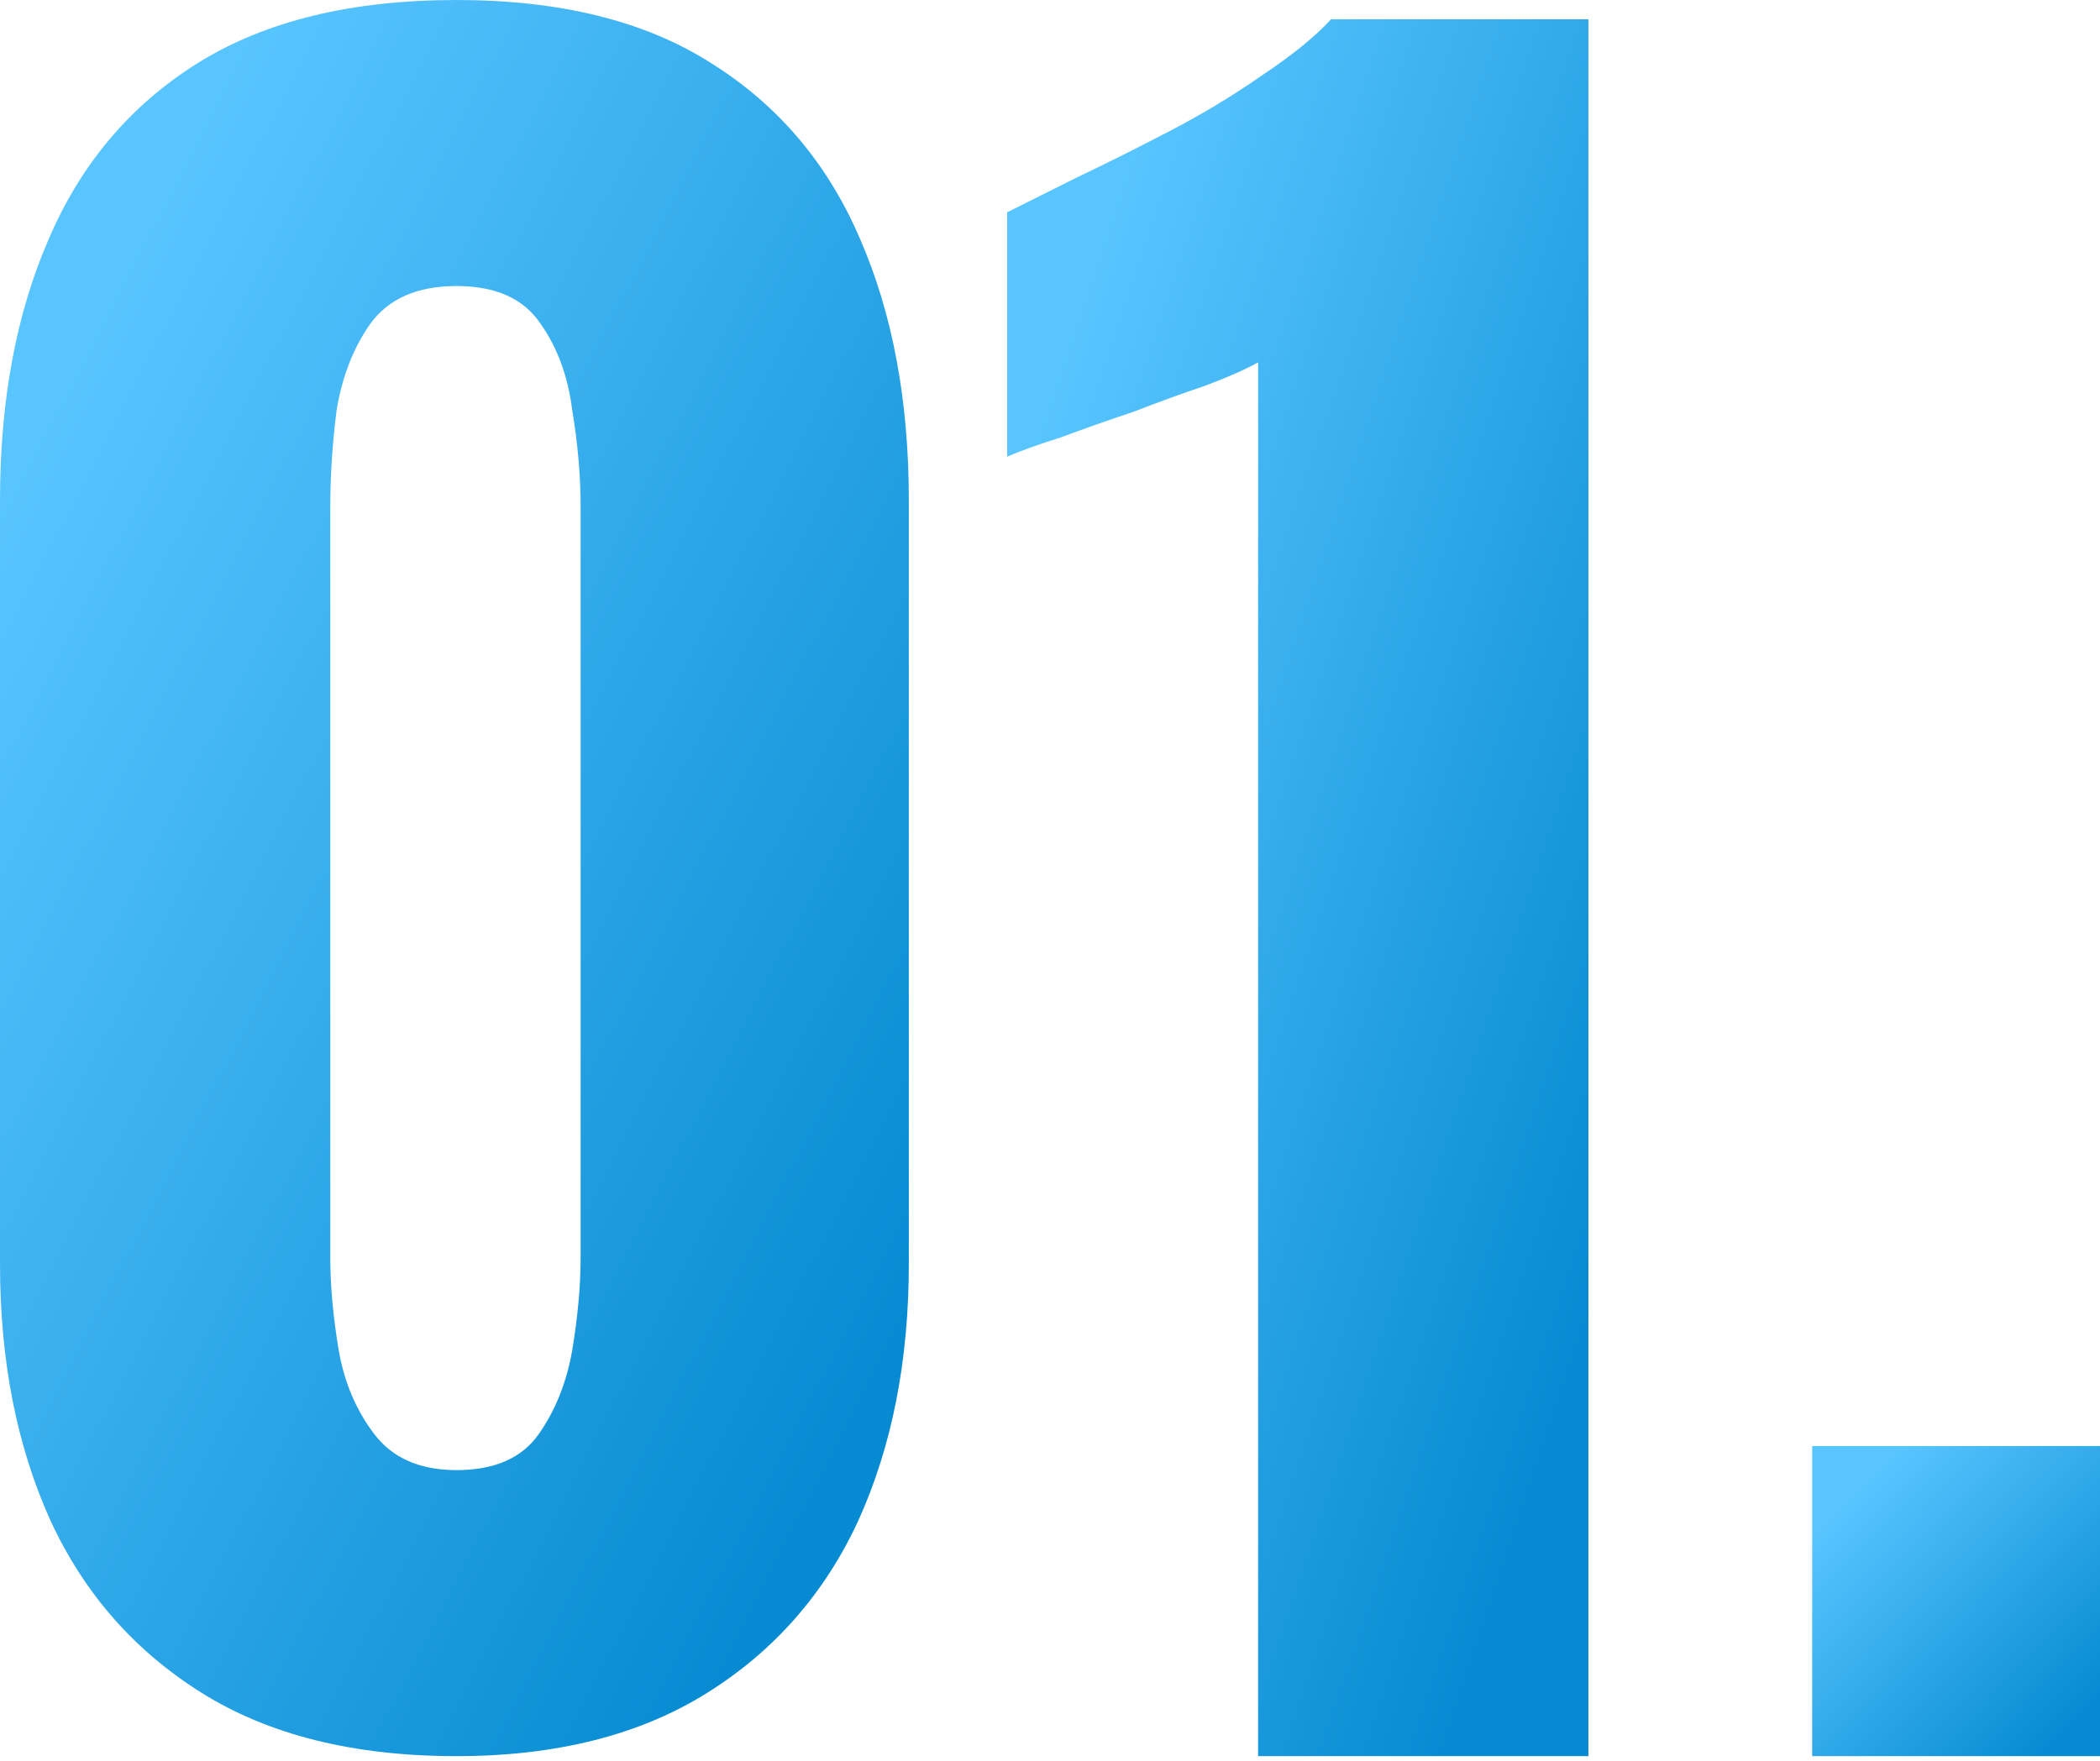 <svg width="62" height="52" viewBox="0 0 62 52" fill="none" xmlns="http://www.w3.org/2000/svg">
<g clip-path="url(#clip0_812_319)">
<path d="M53.502 51.862V42.704H62.473V51.862H53.502Z" fill="url(#paint0_linear_812_319)"/>
<path d="M37.144 51.862V10.702C36.764 10.913 36.236 11.145 35.561 11.399C34.928 11.61 34.231 11.863 33.471 12.159C32.711 12.412 31.994 12.665 31.318 12.918C30.643 13.13 30.115 13.319 29.735 13.488V6.269C30.242 6.016 30.917 5.678 31.762 5.256C32.648 4.834 33.577 4.37 34.548 3.863C35.519 3.357 36.426 2.808 37.271 2.217C38.157 1.626 38.833 1.077 39.297 0.57H46.896V51.862H37.144Z" fill="url(#paint1_linear_812_319)"/>
<path d="M13.478 51.862C10.455 51.862 7.95 51.241 5.963 49.999C3.975 48.757 2.484 47.059 1.491 44.906C0.497 42.711 0 40.185 0 37.328V14.782C0 11.842 0.476 9.275 1.429 7.081C2.381 4.845 3.851 3.106 5.838 1.863C7.826 0.621 10.372 0 13.478 0C16.542 0 19.047 0.621 20.993 1.863C22.981 3.106 24.451 4.845 25.403 7.081C26.355 9.275 26.832 11.842 26.832 14.782V37.328C26.832 40.185 26.335 42.711 25.341 44.906C24.347 47.059 22.857 48.757 20.869 49.999C18.882 51.241 16.418 51.862 13.478 51.862ZM13.478 43.415C14.596 43.415 15.403 43.063 15.9 42.359C16.397 41.655 16.728 40.827 16.894 39.875C17.06 38.881 17.142 37.97 17.142 37.142V14.969C17.142 14.058 17.06 13.105 16.894 12.111C16.77 11.118 16.459 10.269 15.962 9.565C15.466 8.82 14.637 8.447 13.478 8.447C12.319 8.447 11.47 8.82 10.931 9.565C10.434 10.269 10.103 11.118 9.938 12.111C9.813 13.105 9.751 14.058 9.751 14.969V37.142C9.751 37.97 9.834 38.881 10 39.875C10.165 40.827 10.517 41.655 11.056 42.359C11.594 43.063 12.401 43.415 13.478 43.415Z" fill="url(#paint2_linear_812_319)"/>
</g>
<defs>
<linearGradient id="paint0_linear_812_319" x1="54.163" y1="44.663" x2="60.871" y2="51.235" gradientUnits="userSpaceOnUse">
<stop stop-color="#58C5FF"/>
<stop offset="1" stop-color="#068BD2"/>
</linearGradient>
<linearGradient id="paint1_linear_812_319" x1="31" y1="11.544" x2="53.614" y2="19.11" gradientUnits="userSpaceOnUse">
<stop stop-color="#58C5FF"/>
<stop offset="1" stop-color="#068BD2"/>
</linearGradient>
<linearGradient id="paint2_linear_812_319" x1="1.978" y1="11.096" x2="32.993" y2="27.142" gradientUnits="userSpaceOnUse">
<stop stop-color="#58C5FF"/>
<stop offset="1" stop-color="#068BD2"/>
</linearGradient>
<clipPath id="clip0_812_319">
<rect width="62" height="52" fill="white"/>
</clipPath>
</defs>
</svg>
